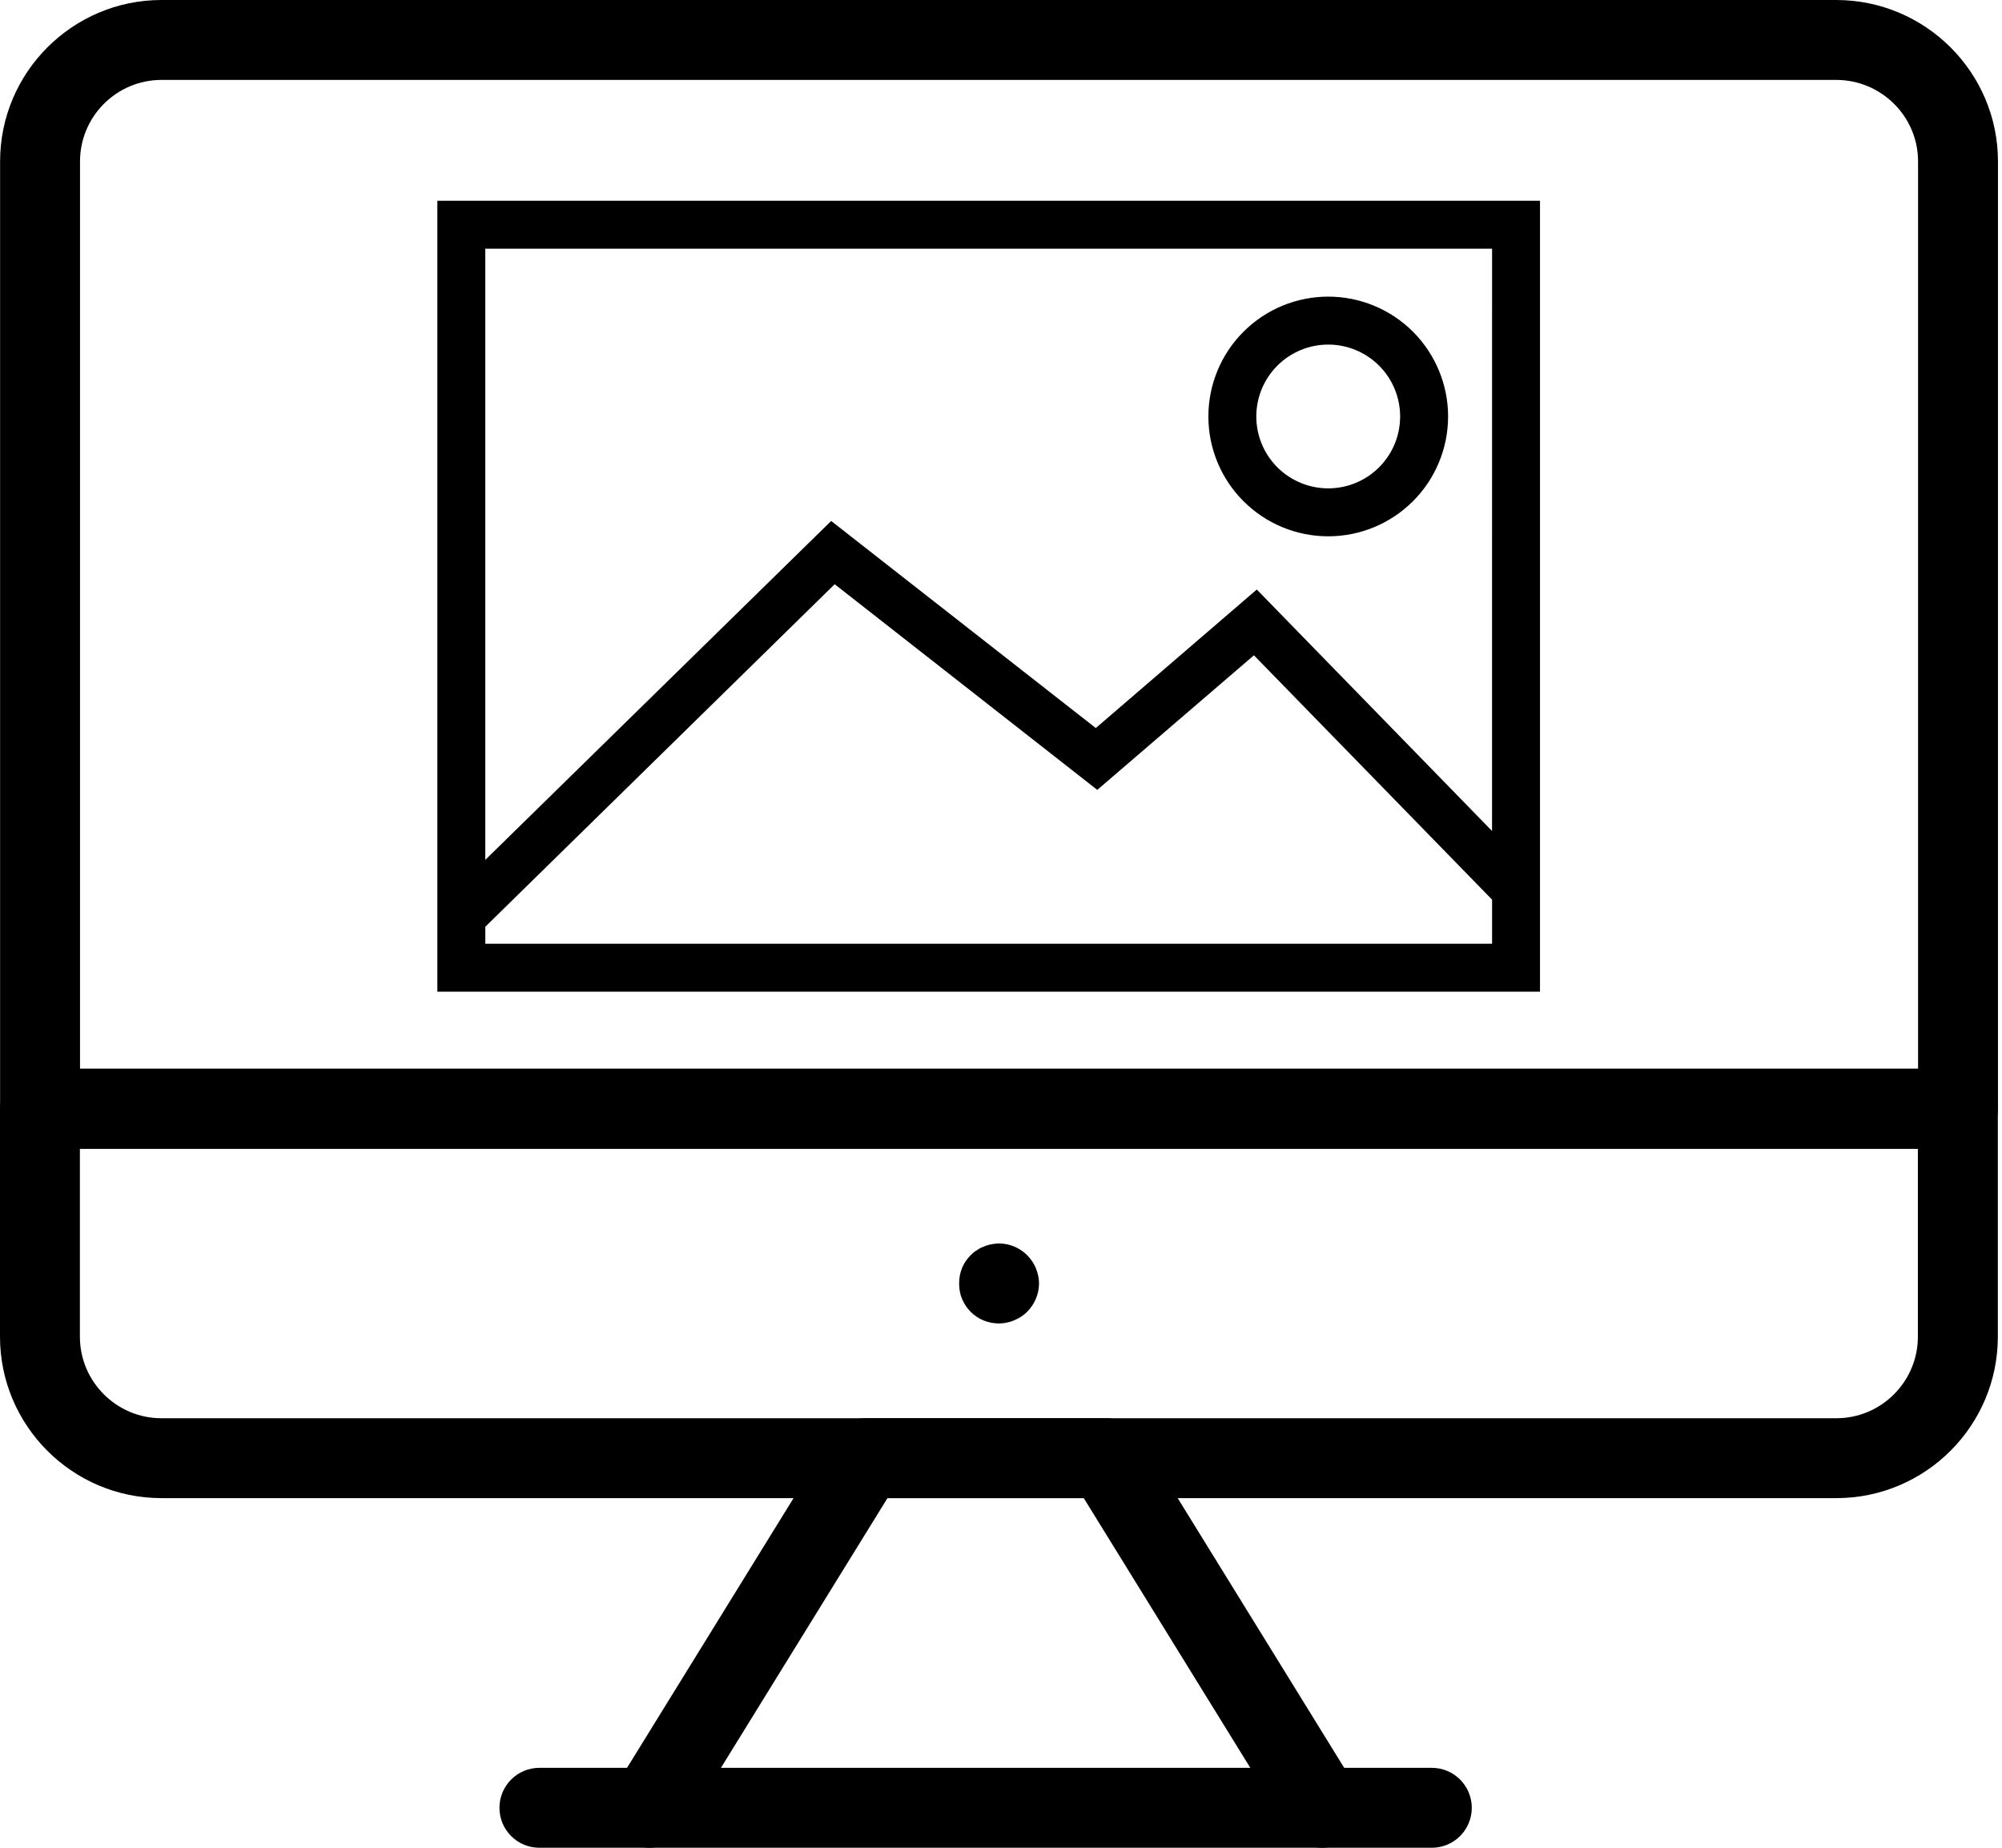 <svg width="65" height="60" viewBox="0 0 65 60" fill="none" xmlns="http://www.w3.org/2000/svg">
<path d="M63.572 37.297H1.3C0.583 37.297 0.003 36.717 0.003 36V5.242C0.003 2.352 2.354 0 5.244 0H59.615C62.513 0 64.869 2.352 64.869 5.242V36C64.869 36.717 64.289 37.297 63.572 37.297H63.572ZM2.598 34.702H62.275V5.242C62.275 3.782 61.081 2.595 59.616 2.595H5.245C3.785 2.595 2.598 3.782 2.598 5.242L2.598 34.702Z" fill="black"/>
<path d="M50 6.519H14.2V32.202H50V6.519ZM48.444 8.075L48.443 26.984L40.805 19.143L35.578 23.641L26.986 16.917L15.756 27.922V8.076L48.444 8.075ZM15.757 30.645V30.093L27.1 18.971L35.626 25.649L40.712 21.279L48.444 29.213V30.645L15.757 30.645Z" fill="black"/>
<path d="M43.124 17.415C44.156 17.415 45.146 17.005 45.876 16.275C46.605 15.546 47.016 14.556 47.016 13.524C47.016 12.492 46.605 11.502 45.876 10.772C45.146 10.042 44.156 9.632 43.124 9.632C42.092 9.632 41.102 10.042 40.373 10.772C39.643 11.502 39.233 12.492 39.233 13.524C39.233 14.556 39.643 15.546 40.373 16.275C41.102 17.005 42.092 17.415 43.124 17.415ZM43.124 11.189C43.743 11.189 44.337 11.435 44.775 11.873C45.213 12.311 45.459 12.905 45.459 13.524C45.459 14.143 45.213 14.737 44.775 15.175C44.337 15.612 43.743 15.858 43.124 15.858C42.505 15.858 41.911 15.612 41.473 15.175C41.035 14.737 40.789 14.143 40.789 13.524C40.789 12.905 41.035 12.311 41.473 11.873C41.911 11.435 42.505 11.189 43.124 11.189Z" fill="black"/>
<path d="M59.622 48.647H5.243C2.352 48.647 0 46.296 0 43.405V36.005C0 35.288 0.58 34.708 1.297 34.708H63.568C64.285 34.708 64.865 35.288 64.865 36.005V43.405C64.865 46.296 62.514 48.647 59.622 48.647H59.622ZM2.594 37.303V43.405C2.594 44.864 3.783 46.053 5.242 46.053H59.621C61.081 46.053 62.269 44.864 62.269 43.405V37.303H2.594Z" fill="black"/>
<path d="M32.438 42.975C32.088 42.975 31.764 42.846 31.517 42.6C31.388 42.469 31.297 42.326 31.232 42.172C31.167 42.016 31.141 41.847 31.141 41.677C31.141 41.509 31.167 41.34 31.232 41.185C31.297 41.016 31.4 40.874 31.517 40.756C31.569 40.704 31.635 40.64 31.712 40.602C31.777 40.55 31.855 40.511 31.933 40.484C32.011 40.446 32.101 40.419 32.18 40.407C32.608 40.315 33.049 40.459 33.346 40.756C33.463 40.874 33.567 41.016 33.633 41.185C33.697 41.34 33.735 41.509 33.735 41.677C33.735 41.847 33.697 42.016 33.633 42.172C33.567 42.326 33.477 42.469 33.346 42.6C33.23 42.716 33.087 42.806 32.932 42.872C32.776 42.937 32.608 42.975 32.438 42.975Z" fill="black"/>
<path d="M42.921 60C42.486 60 42.061 59.782 41.816 59.384L35.188 48.648H28.813L22.185 59.384C21.81 59.992 21.011 60.184 20.4 59.806C19.791 59.43 19.602 58.63 19.978 58.021L26.986 46.669C27.222 46.286 27.64 46.053 28.09 46.053H35.912C36.362 46.053 36.78 46.286 37.016 46.669L44.023 58.021C44.4 58.63 44.211 59.43 43.601 59.806C43.389 59.938 43.153 60 42.921 60Z" fill="black"/>
<path d="M46.487 60H17.513C16.796 60 16.216 59.42 16.216 58.703C16.216 57.986 16.796 57.405 17.513 57.405H46.487C47.204 57.405 47.785 57.986 47.785 58.703C47.785 59.42 47.204 60 46.487 60Z" fill="black"/>
</svg>
